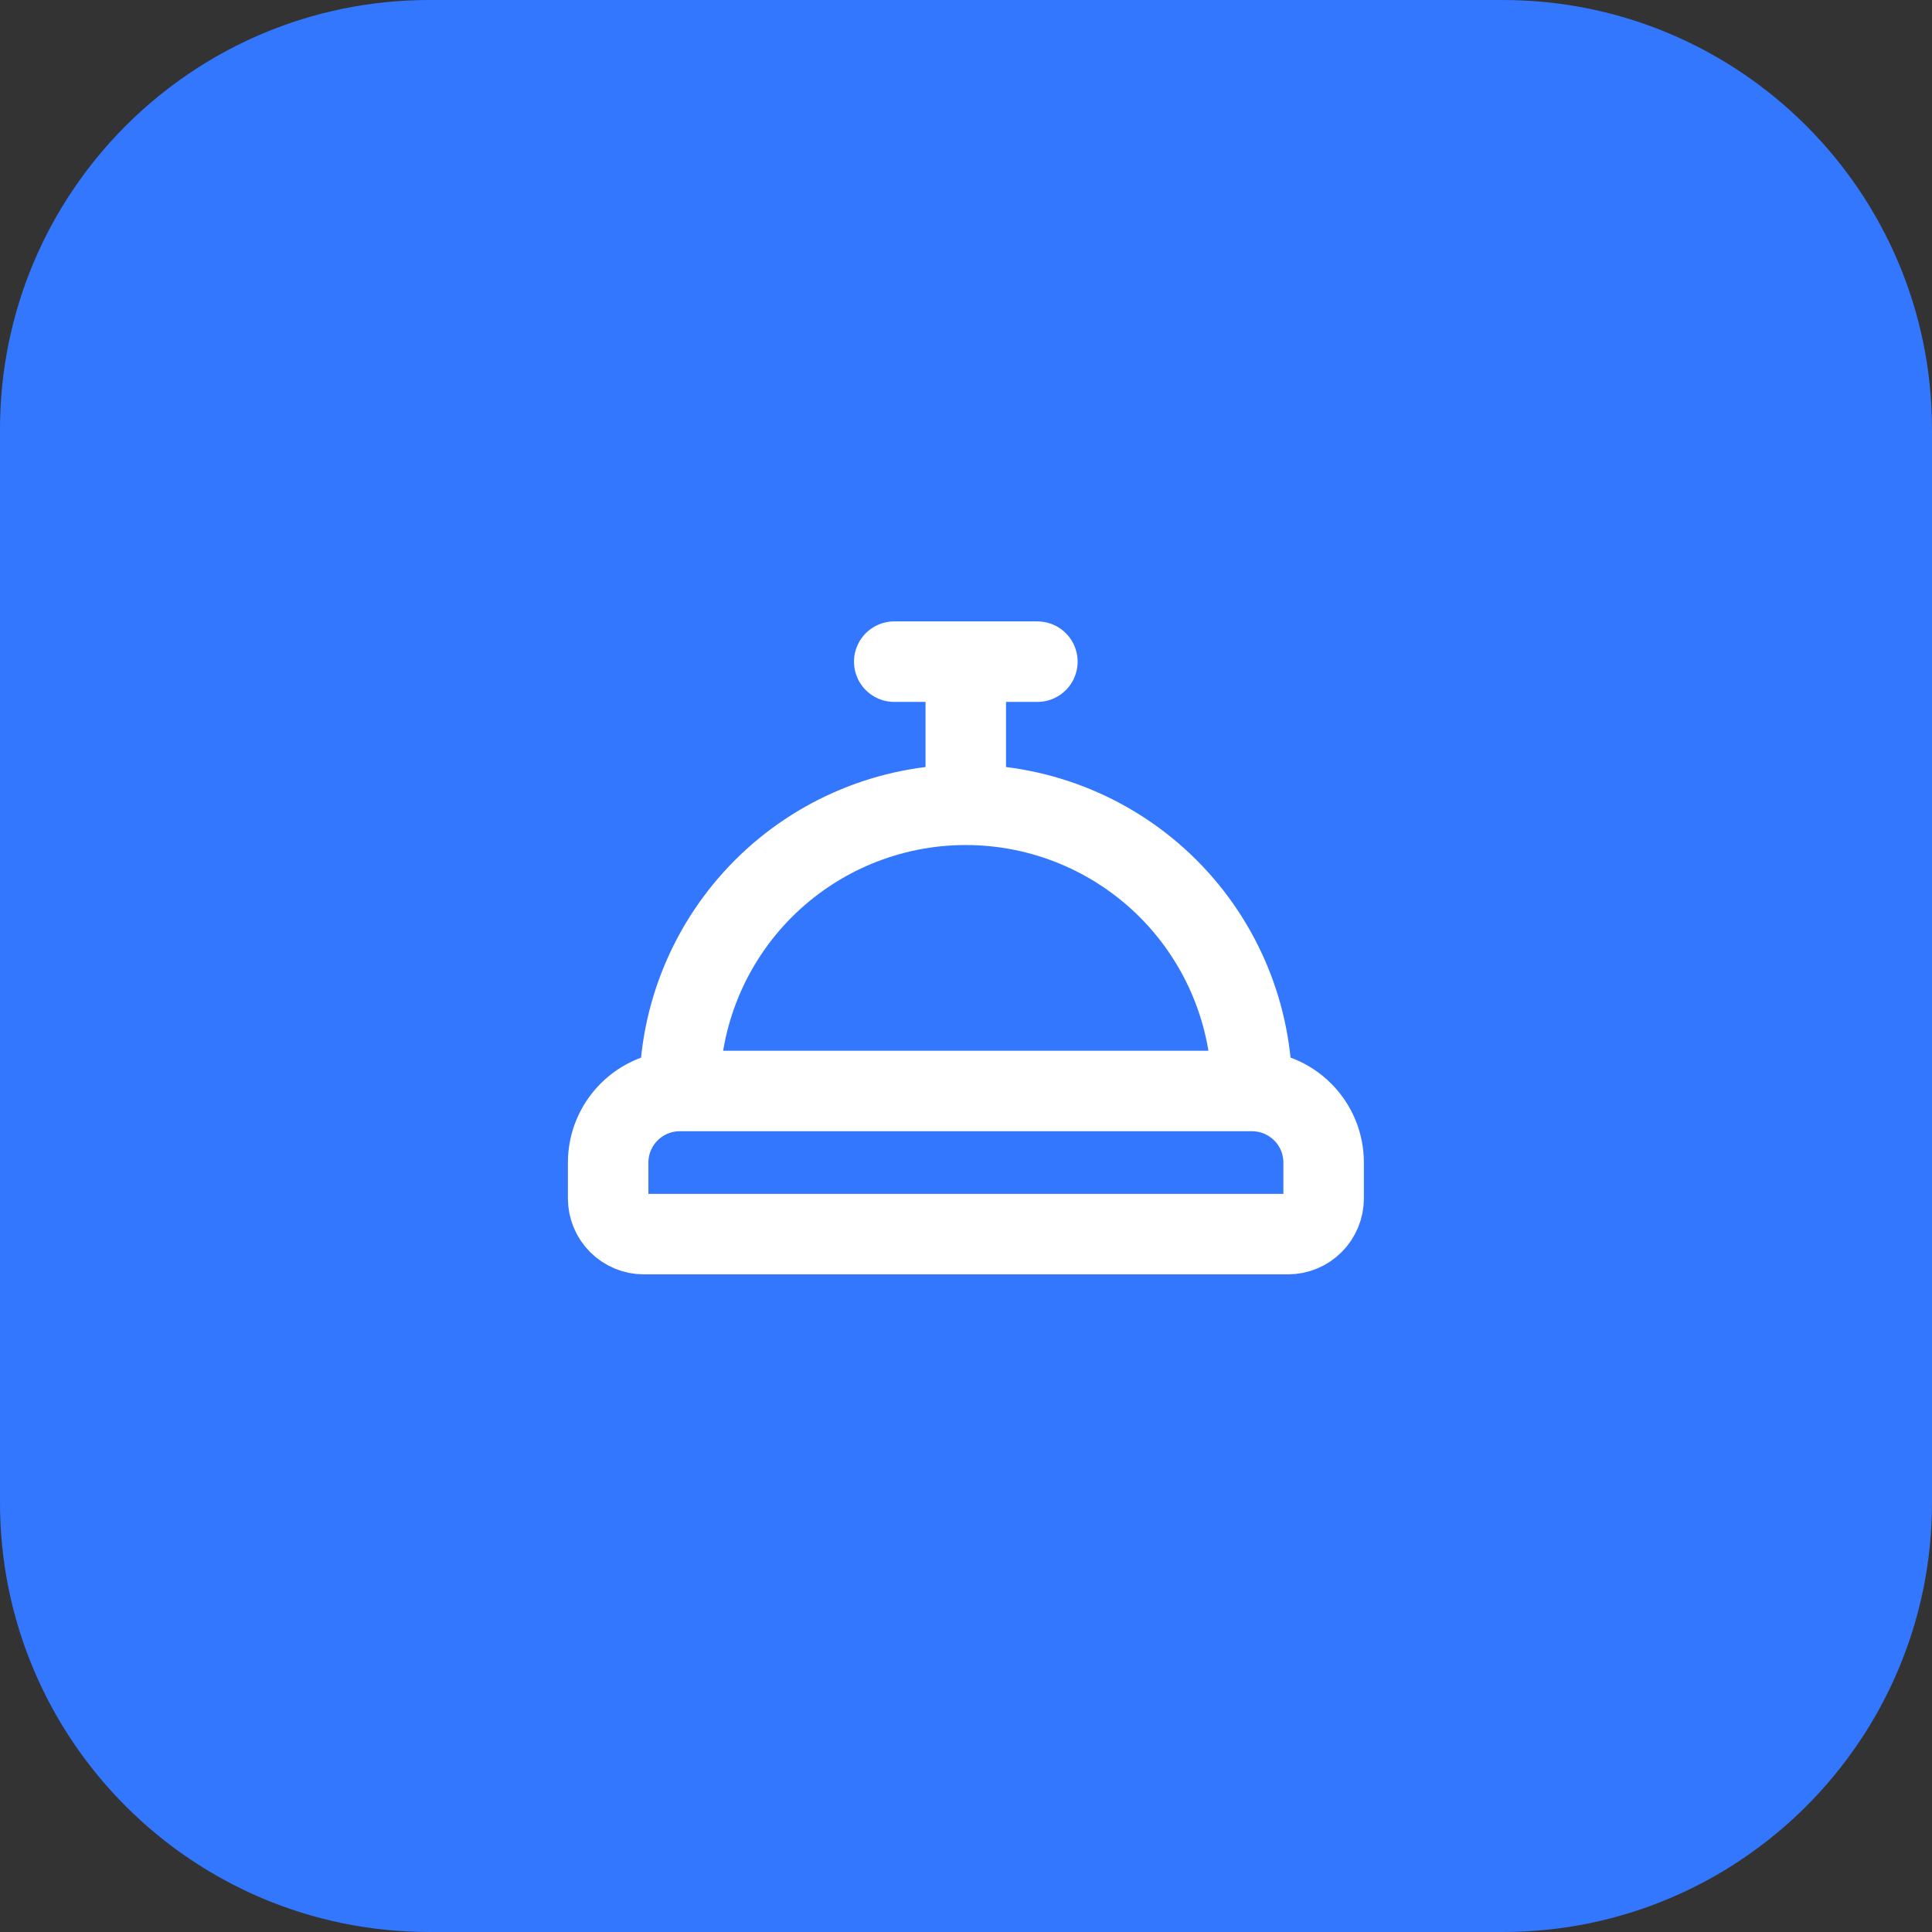 <svg fill="none" height="36" viewBox="0 0 36 36" width="36" xmlns="http://www.w3.org/2000/svg"><rect x="0" y="0" width="36" height="36" fill="#333333" stroke="none"/><path d="m0 8c0-4.418 3.582-8 8-8h20c4.418 0 8 3.582 8 8v20c0 4.418-3.582 8-8 8h-20c-4.418 0-8-3.582-8-8z" fill="#37f"/><path d="m12.666 20.329c-.354 0-.693.141-.943.391-.25.25-.391.589-.391.943v.667c0 .177.07.346.195.471.125.125.295.195.471.195h12c.177 0 .346-.07.471-.195s.195-.295.195-.471v-.667c0-.354-.14-.693-.391-.943-.25-.25-.589-.391-.943-.391m-10.667 0h10.667m-10.667 0c0-1.415.562-2.771 1.562-3.771s2.357-1.562 3.771-1.562m5.333 5.333c0-1.415-.562-2.771-1.562-3.771s-2.357-1.562-3.771-1.562m0 0v-2.667m-1.333 0h2.667" stroke="#fff" stroke-linecap="round" stroke-linejoin="round" stroke-width="1.5"/></svg>
